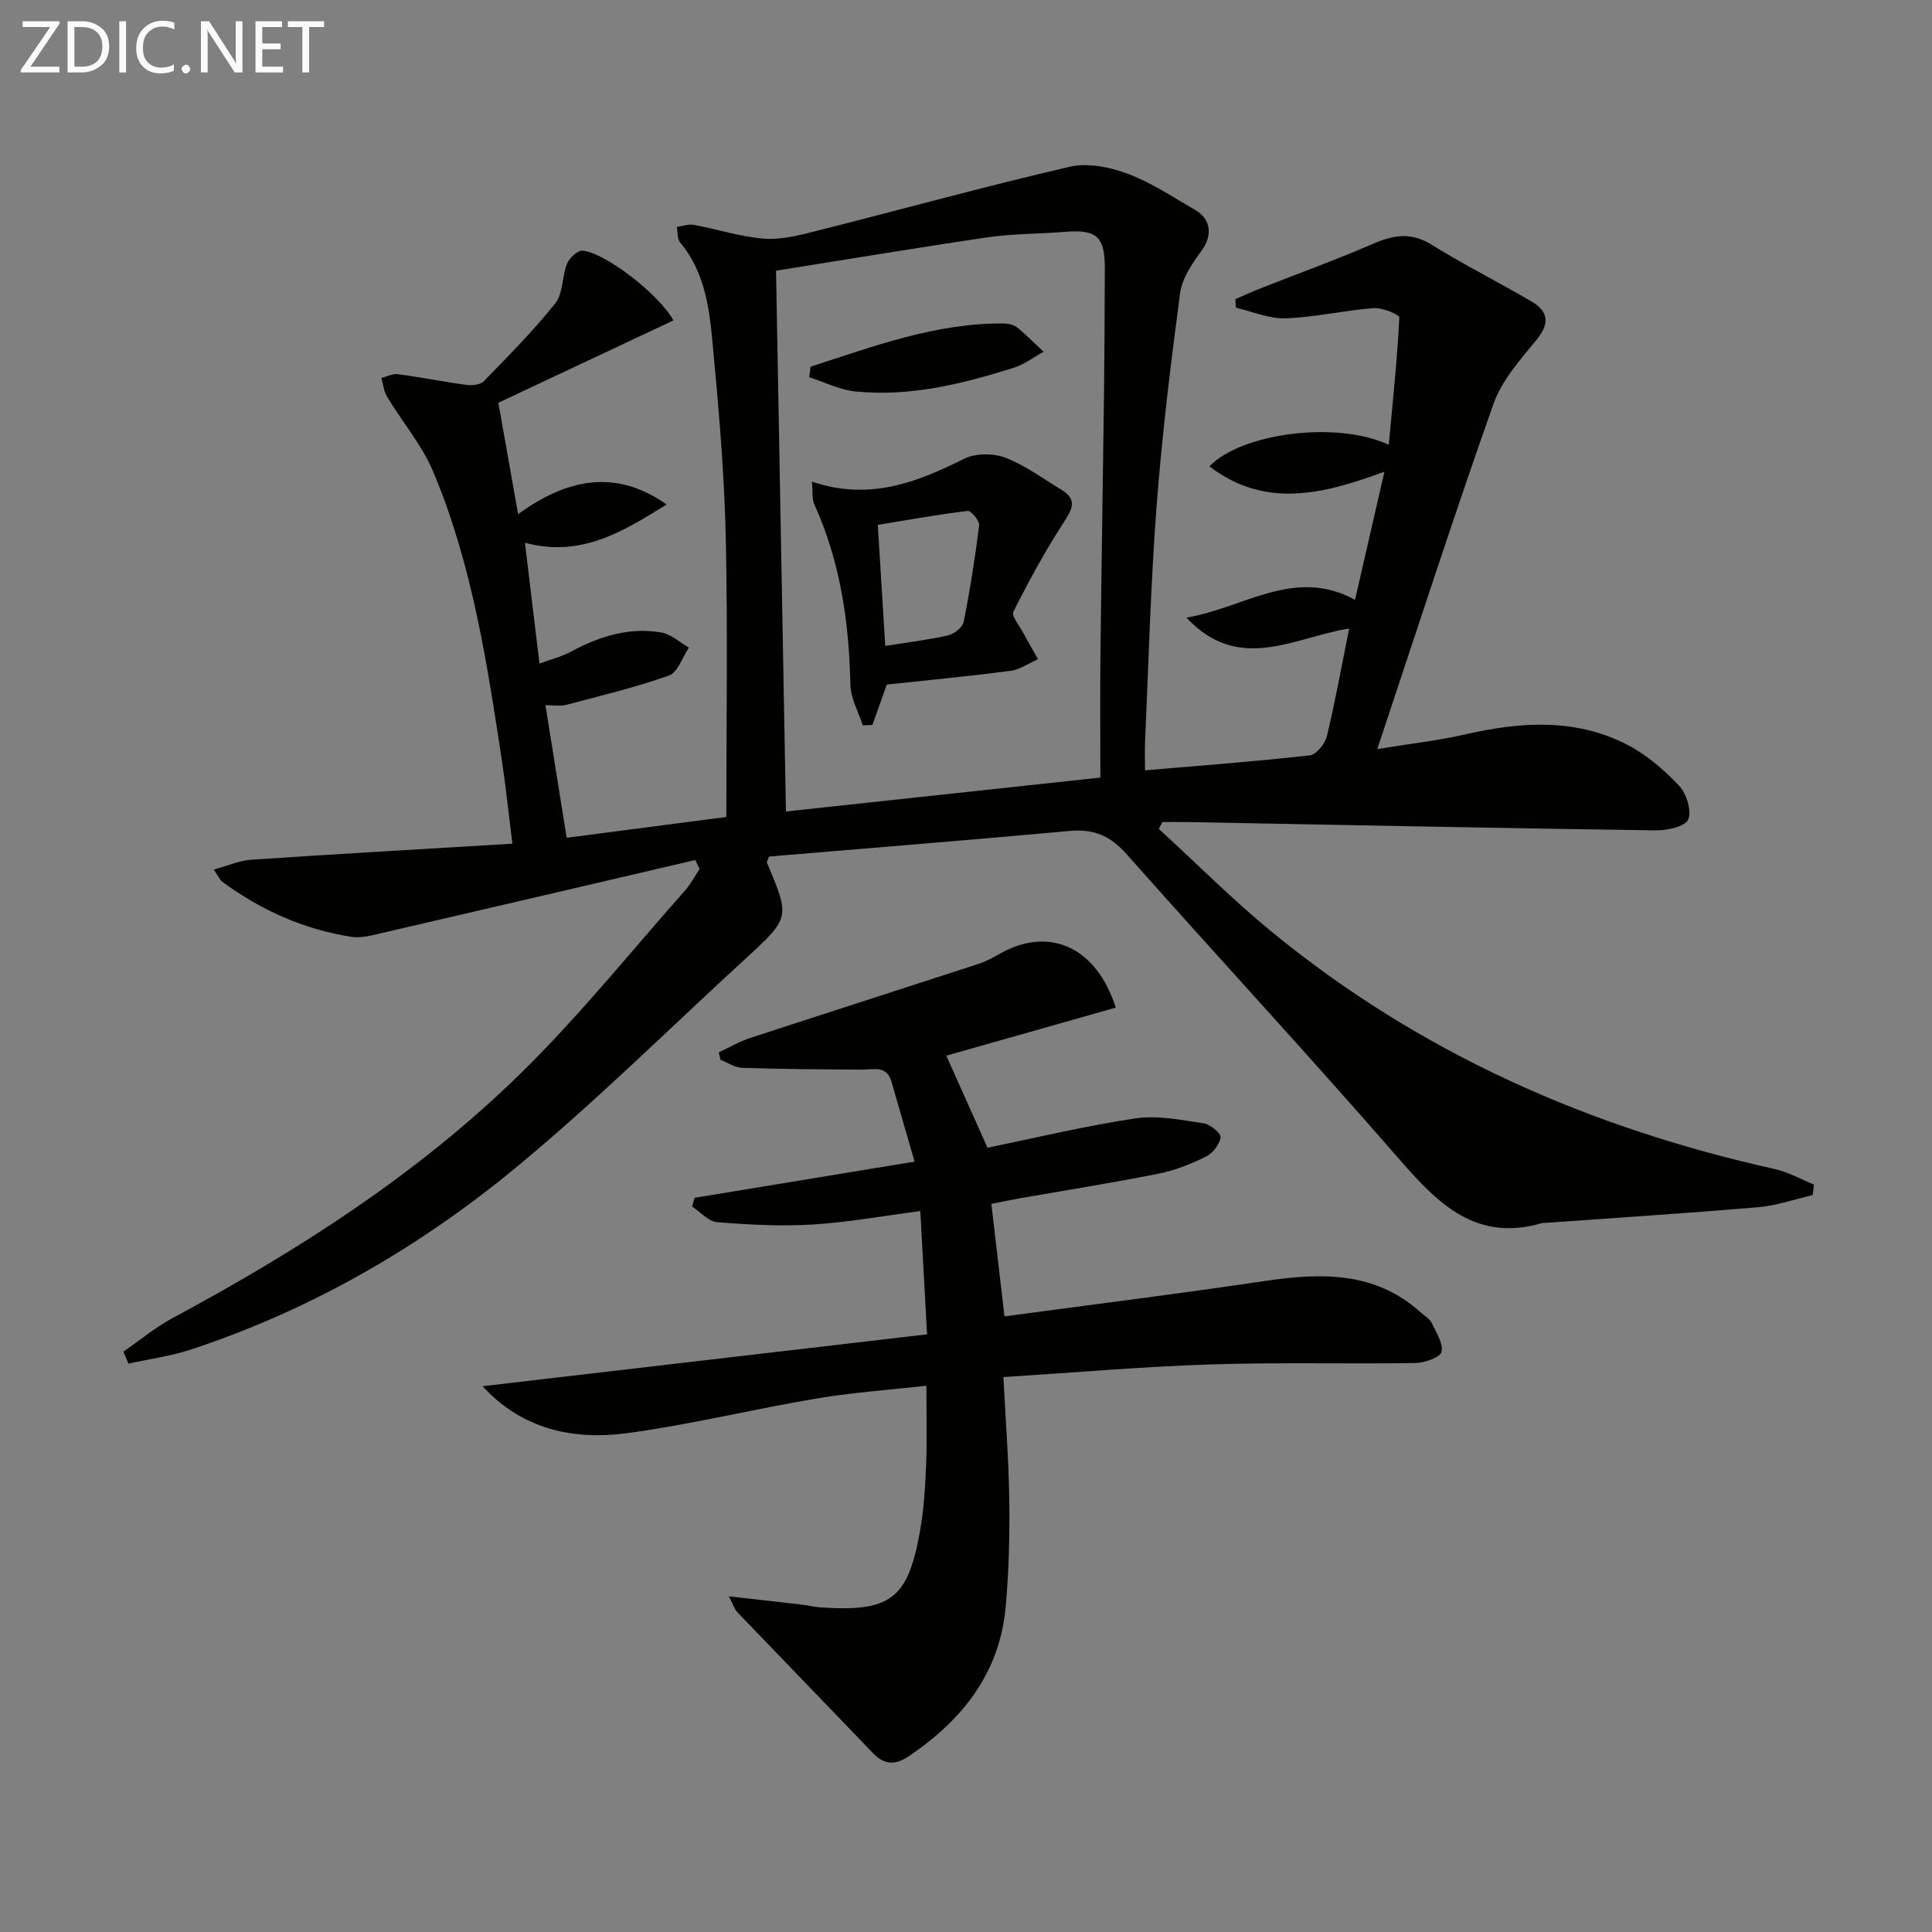 <svg enable-background="new 0 0 400 400" viewBox="0 0 400 400" xmlns="http://www.w3.org/2000/svg"><rect x="0" y="0" width="400" height="400" fill="#808080" stroke="none"/><path d="m143.95 178.06c-21.94 5.12-43.87 10.25-65.81 15.33-1.76.41-3.66.85-5.39.57-9.87-1.55-18.76-5.51-26.77-11.44-.48-.35-.72-1.02-1.71-2.48 2.92-.8 5.28-1.87 7.71-2.04 17.72-1.19 35.45-2.2 54.11-3.32-.81-6.42-1.36-11.77-2.16-17.07-3.09-20.35-6.17-40.75-14.21-59.88-2.33-5.55-6.42-10.35-9.57-15.57-.68-1.13-.81-2.6-1.2-3.91 1.16-.28 2.37-.93 3.47-.78 4.76.64 9.47 1.59 14.22 2.23 1.15.15 2.84-.05 3.55-.79 5.08-5.23 10.25-10.43 14.78-16.12 1.64-2.07 1.37-5.56 2.44-8.22.48-1.18 2.19-2.76 3.22-2.67 4.59.38 15.86 9.03 18.79 14.44-11.97 5.63-23.89 11.24-36.24 17.05 1.28 7.2 2.63 14.81 4.09 23.06 10.03-7.28 20.11-9.5 30.75-2-8.9 5.5-17.68 11.08-29.34 7.92 1 8.31 1.94 16.15 3.01 25.01 2.33-.86 4.61-1.42 6.61-2.5 5.85-3.16 11.99-5.06 18.63-3.93 2.02.35 3.81 2.05 5.7 3.14-1.35 1.99-2.3 5.12-4.13 5.77-6.96 2.48-14.19 4.19-21.35 6.09-1.08.29-2.3.04-4.22.04 1.47 9.23 2.92 18.26 4.39 27.46 11.43-1.49 22.4-2.91 33.06-4.3 0-19.22.29-38.2-.1-57.15-.26-12.45-1.25-24.9-2.42-37.31-.8-8.51-1.1-17.33-7.04-24.48-.62-.75-.48-2.14-.7-3.23 1.18-.16 2.43-.62 3.54-.42 4.87.9 9.66 2.47 14.55 2.85 3.51.27 7.21-.68 10.71-1.57 17.52-4.42 34.94-9.23 52.53-13.31 3.73-.86 8.3.05 12 1.43 4.93 1.84 9.44 4.87 14.04 7.54 3.35 1.94 3.5 5.36 1.31 8.36-1.94 2.66-4.07 5.75-4.48 8.86-1.97 14.81-3.77 29.67-4.9 44.57-1.21 16.09-1.62 32.23-2.35 48.36-.07 1.62-.01 3.24-.01 5.84 11.73-1.01 22.94-1.84 34.11-3.1 1.36-.15 3.17-2.4 3.55-3.97 1.74-7.22 3.05-14.55 4.61-22.29-11.39 1.79-22.77 9.41-33.69-2.25 12.05-2.05 22.34-10.52 34.91-3.7 2.03-8.87 3.97-17.3 6.08-26.52-12.52 4.62-24.66 7.77-36.23-1.11 6.53-6.81 26.12-9.54 37.13-4.47.84-9.08 1.75-17.69 2.19-26.34.03-.6-3.52-2.09-5.32-1.95-6.09.47-12.12 1.9-18.21 2.12-3.4.12-6.87-1.41-10.31-2.2-.04-.59-.07-1.18-.11-1.77 1.65-.72 3.29-1.48 4.97-2.14 7.82-3.09 15.74-5.95 23.45-9.29 4.25-1.84 7.91-2.52 12.18.13 6.75 4.2 13.89 7.76 20.75 11.8 3.34 1.96 3.83 4.42 1.11 7.78-3.38 4.17-7.26 8.43-9 13.34-8.24 23.28-15.83 46.8-24.08 71.53 7.15-1.17 12.67-1.78 18.05-3.01 11.44-2.62 22.8-3.46 33.57 2.04 4.04 2.06 7.7 5.21 10.84 8.52 1.56 1.64 2.68 5.23 1.91 7.04-.63 1.47-4.39 2.27-6.75 2.24-32.29-.46-64.57-1.12-96.86-1.72-1.75-.03-3.51 0-5.26 0-.24.47-.49.94-.73 1.41 7.77 7.13 15.24 14.63 23.38 21.31 30.56 25.07 65.7 40.58 104.12 49.11 2.81.63 5.43 2.13 8.14 3.22-.09.73-.18 1.46-.27 2.18-3.73.86-7.43 2.18-11.2 2.5-14.73 1.26-29.48 2.2-44.23 3.26-.17.01-.34-.04-.5.01-13.6 4.04-21.52-3.84-29.57-13.1-18.57-21.35-37.8-42.13-56.58-63.3-3.29-3.71-6.73-5.22-11.64-4.77-20.83 1.9-41.68 3.57-62.36 5.31-.24.72-.5 1.08-.41 1.3 4.79 11.35 4.8 11.36-4.52 19.91-15.69 14.39-30.84 29.42-47.22 42.98-20.09 16.64-42.56 29.63-67.51 37.87-4.19 1.38-8.63 1.97-12.96 2.93-.35-.83-.69-1.66-1.04-2.49 3.4-2.35 6.62-5.04 10.24-6.98 26.06-14 50.88-29.9 72.05-50.67 12.08-11.84 22.74-25.14 33.99-37.82 1.18-1.33 2.02-2.96 3.02-4.46-.32-.63-.61-1.24-.9-1.85zm16.72-122.01c.69 37.75 1.37 74.6 2.05 111.96 21.37-2.3 42.59-4.59 65.1-7.02 0-8.97-.08-17.25.02-25.53.2-18.14.51-36.29.74-54.43.1-8.49.13-16.99.16-25.49.02-6.58-1.71-8.08-8.24-7.54-5.3.44-10.66.36-15.91 1.12-14.91 2.19-29.77 4.68-43.92 6.93z" fill="#010100"/><path d="m195.92 218.56c2.79 6.24 5.48 12.23 8.53 19.06 9.62-1.96 20.05-4.48 30.62-6.07 4.57-.69 9.46.34 14.15 1.02 1.36.2 3.61 2.09 3.49 2.91-.22 1.49-1.65 3.31-3.06 4-3.11 1.53-6.43 2.85-9.81 3.52-9.59 1.91-19.26 3.44-28.9 5.13-1.92.34-3.82.75-5.69 1.12.93 7.95 1.81 15.47 2.72 23.29 18.06-2.43 35.97-4.66 53.81-7.31 11.7-1.74 22.91-2.07 32.42 6.54.74.67 1.75 1.21 2.16 2.04.95 1.97 2.46 4.25 2.09 6.07-.23 1.13-3.48 2.29-5.39 2.32-14.15.22-28.32-.17-42.46.29-14.09.46-28.16 1.69-42.85 2.62.44 8.76 1.1 17.15 1.21 25.55.1 7.3-.09 14.64-.73 21.91-1.23 13.81-8.98 23.57-20.15 31.08-2.86 1.92-5.08 1.69-7.42-.76-9.31-9.73-18.69-19.39-28.01-29.11-.51-.53-.73-1.34-1.75-3.27 5.71.64 10.36 1.15 15.02 1.7 1.32.15 2.62.49 3.94.58 14.48.98 18.11-1.69 20.61-15.74.81-4.57 1.09-9.25 1.28-13.9.21-5.13.05-10.28.05-16.25-7.79.88-15.34 1.4-22.77 2.65-13.07 2.2-26 5.39-39.12 7.16-11.23 1.51-21.84-.78-30-9.71 30.55-3.56 60.93-7.11 92.03-10.74-.48-8.72-.92-16.74-1.4-25.52-7.63.99-14.91 2.33-22.25 2.78-6.57.4-13.23.05-19.81-.48-1.81-.15-3.47-2.12-5.2-3.25.18-.6.36-1.2.54-1.8 14.93-2.46 29.86-4.91 45.54-7.49-1.69-5.82-3.25-11.18-4.79-16.54-.99-3.43-3.66-2.5-6.11-2.51-8.28-.03-16.56-.1-24.83-.37-1.5-.05-2.98-1.08-4.46-1.66-.12-.51-.24-1.03-.36-1.54 2.15-1 4.23-2.23 6.48-2.97 15.76-5.16 31.56-10.21 47.32-15.35 1.57-.51 3.05-1.35 4.5-2.16 10.01-5.62 19.83-1.5 23.9 11.21-11.88 3.39-23.74 6.74-35.09 9.95z" fill="#010100"/><path d="m168.09 99.71c11.98 4.05 21.76.13 31.56-4.74 2.34-1.16 6-1.16 8.49-.21 4.11 1.57 7.77 4.31 11.59 6.62 3.42 2.07 2.26 4.08.44 6.88-3.83 5.89-7.2 12.1-10.36 18.38-.45.89 1.26 2.92 2.04 4.38.98 1.84 2.04 3.64 3.06 5.46-1.9.83-3.74 2.16-5.72 2.41-8.53 1.12-17.11 1.93-25.59 2.84-.96 2.7-1.96 5.53-2.97 8.36-.67.03-1.33.06-2 .09-.9-2.81-2.51-5.6-2.57-8.43-.27-12.9-2.06-25.41-7.44-37.27-.53-1.15-.32-2.64-.53-4.77zm15.19 34.02c4.61-.74 8.87-1.24 13.04-2.19 1.25-.29 2.97-1.67 3.2-2.81 1.32-6.61 2.38-13.28 3.2-19.97.11-.93-1.68-3.07-2.39-2.98-6.28.76-12.51 1.89-18.59 2.89.55 9.03 1.04 16.94 1.54 25.06z" fill="#010100"/><path d="m167.82 75.92c13.03-4.2 25.9-9.06 39.95-8.95.94.01 2.08.24 2.78.8 1.94 1.56 3.69 3.36 5.52 5.06-2.08 1.14-4.04 2.65-6.26 3.34-10.66 3.34-21.49 6.02-32.77 4.87-3.23-.33-6.33-1.92-9.49-2.94.08-.72.17-1.45.27-2.18z" fill="#010100"/><g fill="#fafafa"><path d="m12.4 4.8-6.1 9h6v1.2h-8v-.5l6.1-8.9h-5.7v-1.2h7.6v.4z"/><path d="m14 15v-10.6h3c1.6 0 2.9.5 4 1.4s1.6 2.2 1.6 3.8-.5 3-1.6 3.9-2.4 1.5-4 1.5zm1.4-9.4v8.2h1.6c1.3 0 2.4-.4 3.1-1.1s1.1-1.8 1.1-3.1-.4-2.3-1.2-3-1.8-1-3.1-1z"/><path d="m26.1 4.4v10.6h-1.4v-10.6z"/><path d="m36.1 14.6c-.8.4-1.8.6-2.9.6-1.5 0-2.7-.5-3.6-1.4s-1.4-2.2-1.4-3.8c0-1.7.5-3.1 1.5-4.1s2.3-1.6 3.9-1.6c1 0 1.8.1 2.5.4v1.4c-.8-.4-1.6-.6-2.5-.6-1.2 0-2.1.4-2.9 1.2s-1.1 1.8-1.1 3.2c0 1.3.3 2.3 1 3s1.6 1.1 2.7 1.1c1 0 2-.2 2.7-.7v1.3z"/><path d="m37.6 14.3c0-.2.1-.5.3-.6s.4-.3.6-.3c.3 0 .5.1.6.3s.3.4.3.6-.1.4-.3.6-.4.3-.6.3c-.3 0-.5-.1-.6-.3s-.3-.4-.3-.6z"/><path d="m50.2 15h-1.6l-5.3-8.2c-.2-.2-.3-.5-.4-.7 0 .2.1.7.1 1.5v7.4h-1.4v-10.6h1.7l5.2 8.1c.2.4.4.6.4.7 0-.3-.1-.8-.1-1.5v-7.3h1.4z"/><path d="m58.6 15h-5.7v-10.6h5.5v1.2h-4.1v3.4h3.8v1.2h-3.8v3.6h4.3z"/><path d="m67.1 5.6h-3.1v9.4h-1.4v-9.4h-3v-1.2h7.5z"/></g></svg>